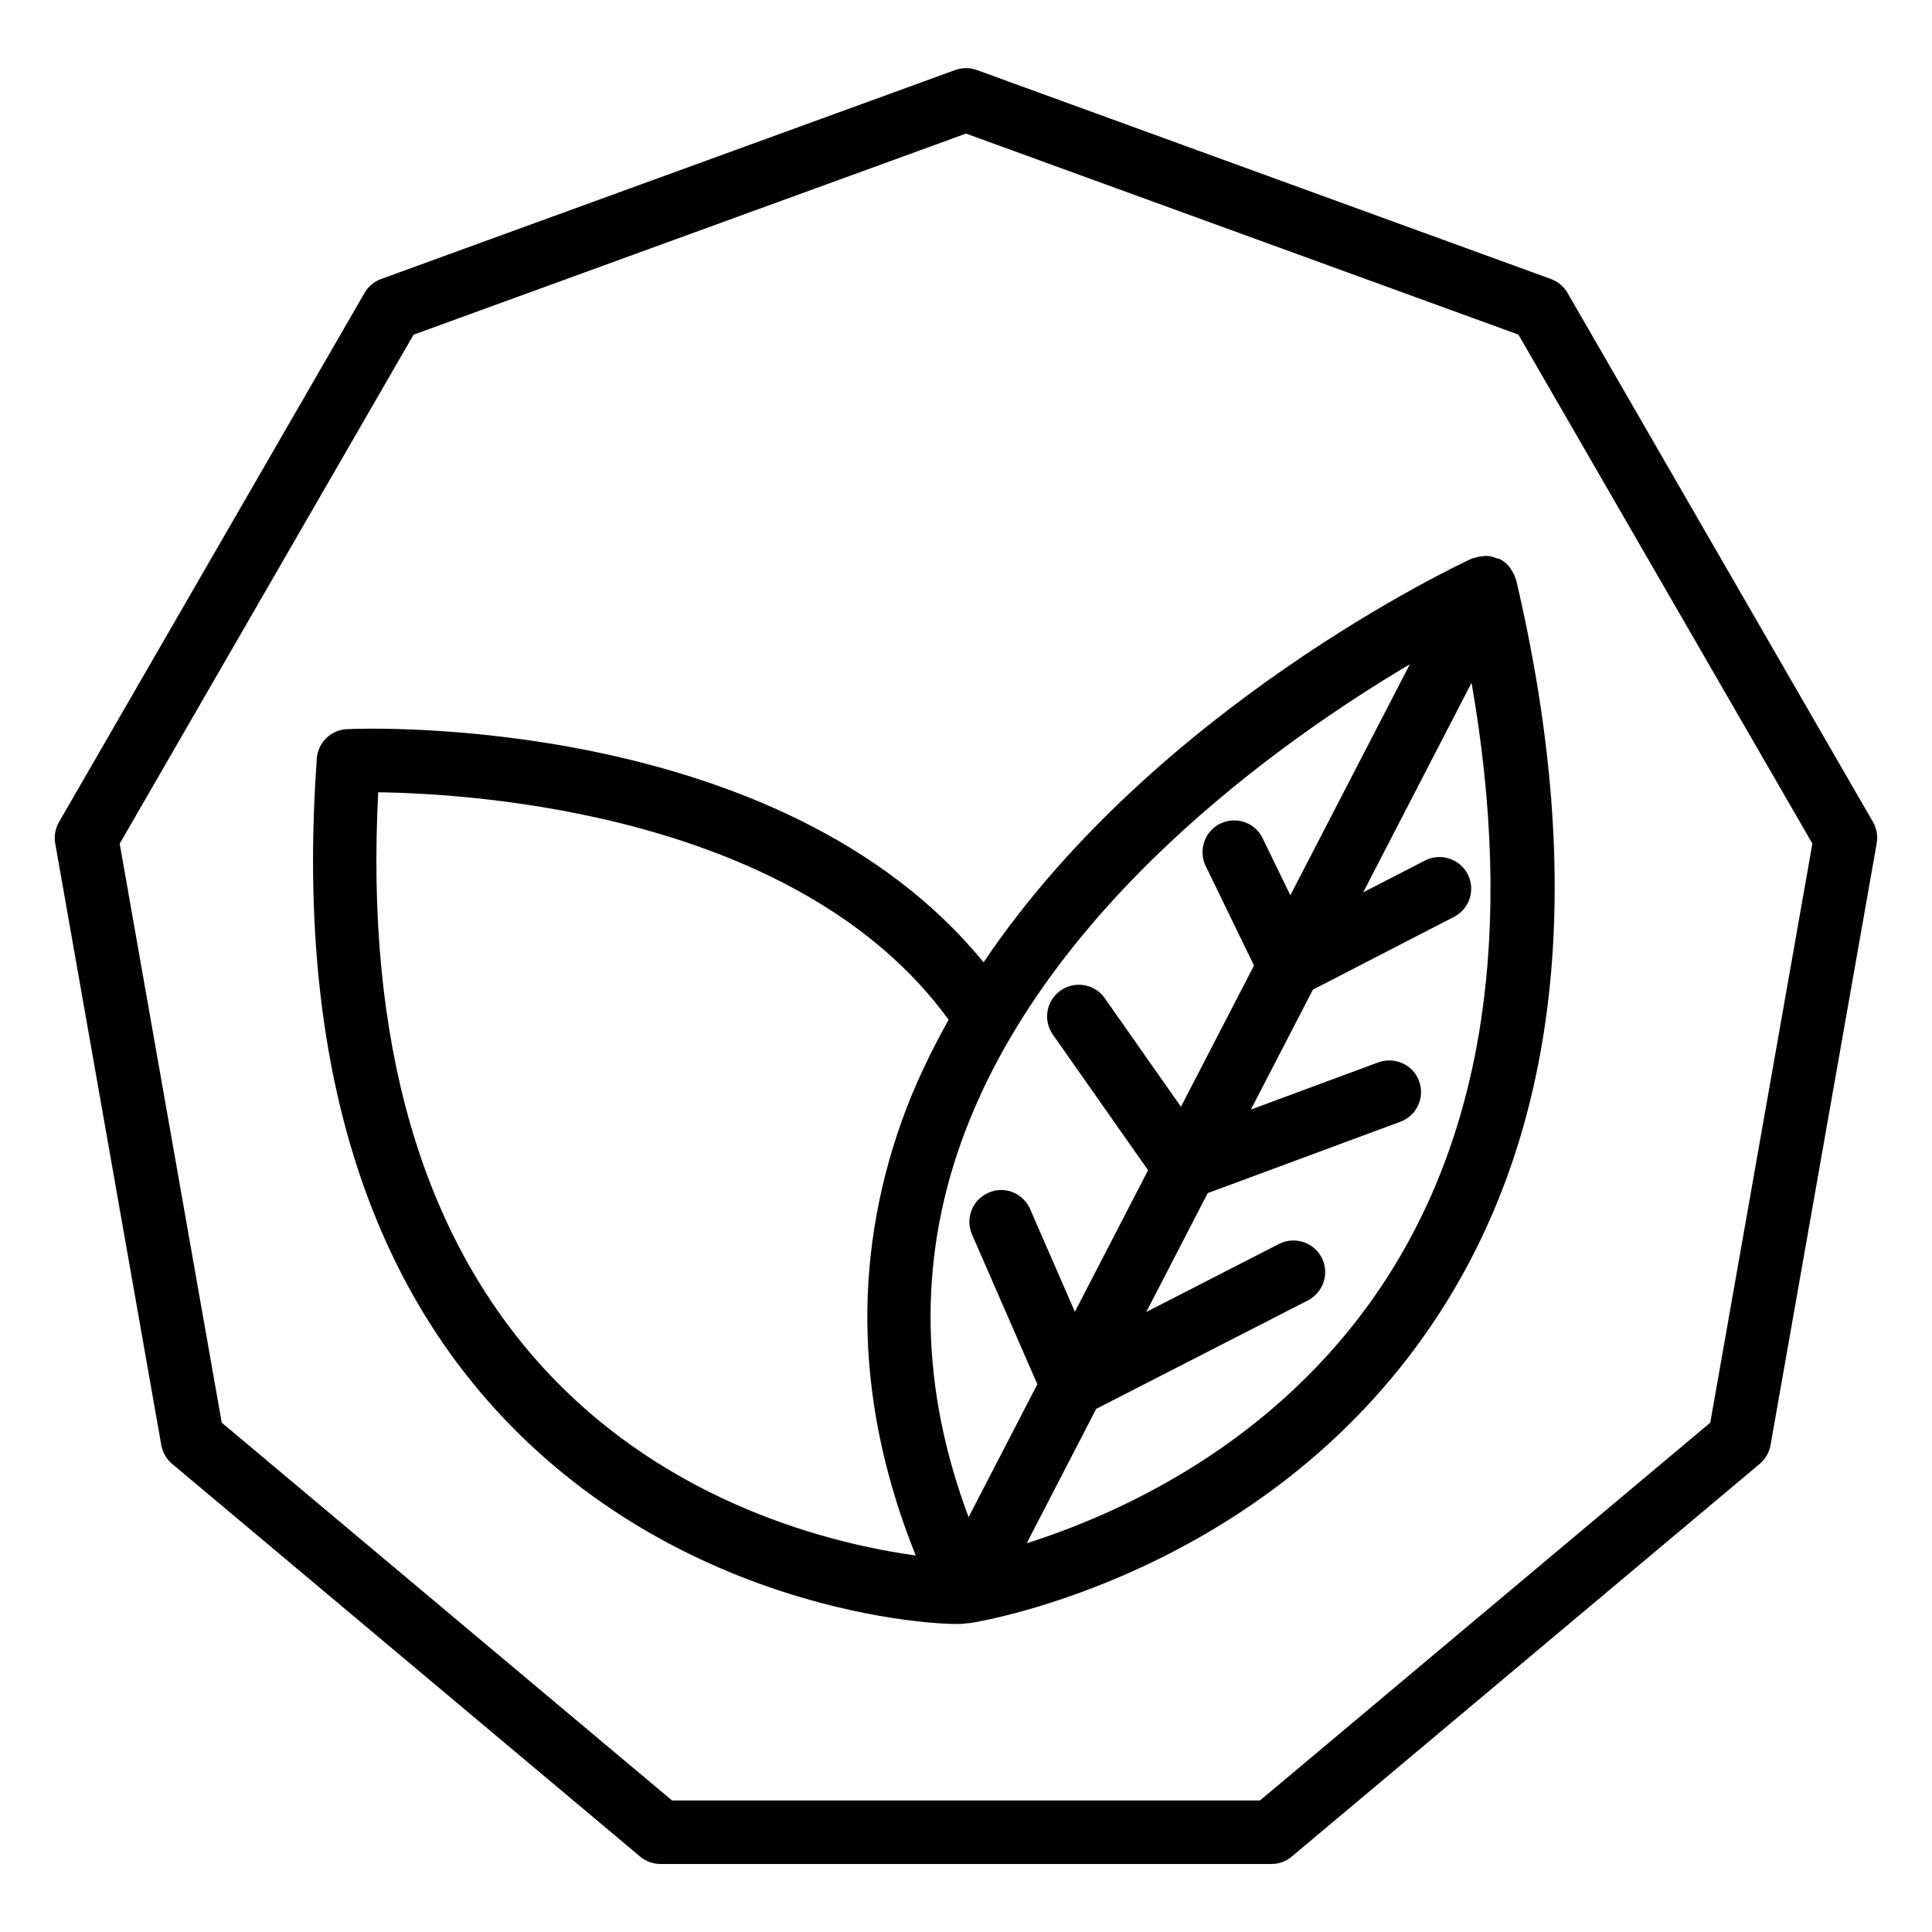 <?xml version="1.0" encoding="UTF-8"?>
<!-- Uploaded to: ICON Repo, www.iconrepo.com, Generator: ICON Repo Mixer Tools -->
<svg fill="#000000" width="800px" height="800px" version="1.1" viewBox="144 144 512 512" xmlns="http://www.w3.org/2000/svg">
 <g>
  <path d="m640.36 361.84-80.945-140.21c-0.988-1.699-2.539-3.023-4.41-3.695l-152.13-55.379c-1.848-0.672-3.906-0.672-5.731 0l-152.15 55.379c-1.848 0.672-3.398 1.996-4.387 3.695l-80.965 140.21c-0.988 1.723-1.344 3.715-1.008 5.668l28.109 159.46c0.355 1.953 1.363 3.715 2.875 4.977l124.02 104.06c1.512 1.281 3.422 1.973 5.394 1.973h161.91c1.973 0 3.906-0.691 5.394-1.973l124-104.06c1.512-1.281 2.539-3.043 2.875-4.977l28.129-159.46c0.359-1.953 0.004-3.969-0.98-5.668zm-43.121 159.18-119.34 100.13-155.8-0.004-119.34-100.13-27.039-153.43 77.879-134.89 146.4-53.297 146.4 53.277 77.902 134.89z"/>
  <path d="m545.66 297.43c-0.25-0.902-0.672-1.742-1.219-2.519-0.125-0.168-0.188-0.398-0.336-0.566-0.691-0.883-1.574-1.637-2.644-2.184-0.043-0.02-0.062 0-0.105-0.02-0.02 0-0.043-0.043-0.062-0.043-0.23-0.105-0.461-0.082-0.715-0.168-0.859-0.336-1.742-0.586-2.644-0.609-0.355-0.02-0.691 0.082-1.051 0.105-0.797 0.062-1.574 0.188-2.309 0.484-0.168 0.043-0.336 0.02-0.461 0.082-4.008 1.848-83.969 39.465-129.46 107.04-53.781-65.957-163.84-62.07-168.7-61.801-4.258 0.191-7.68 3.527-7.996 7.769-5.352 74.691 10.852 133.03 48.156 173.39 50.906 55.082 121.59 56.785 123.85 55.816 0.441 0 0.859-0.043 1.301-0.105 3.148-0.484 77.629-12.867 122.43-79.414 33.609-49.918 41.039-116.19 22.105-196.99-0.02-0.082-0.105-0.168-0.145-0.273zm-28.027 22.59-31.676 61.234-7.348-15.113c-1.996-4.176-6.992-5.898-11.211-3.883-4.156 2.035-5.898 7.055-3.883 11.23l12.805 26.387-19.355 37.43-20.195-28.781c-2.644-3.801-7.934-4.68-11.691-2.035-3.801 2.644-4.723 7.894-2.059 11.691l25.234 35.938-19.398 37.512-11.859-27.207c-1.848-4.262-6.844-6.254-11.062-4.324-4.242 1.848-6.191 6.781-4.344 11.043l17.32 39.695-18.223 35.227c-12.699-33.902-13.457-67.301-1.93-99.48 22.312-62.18 84.555-106.2 118.88-126.56zm-273.4 33.945c25.863 0.336 111.53 5.773 151.16 60.27-4.723 8.5-9.004 17.297-12.344 26.641-13.414 37.449-12.113 76.203 3.633 115.35-21.559-3-65.035-13.309-98.199-49.207-32.812-35.48-47.676-86.93-44.254-153.05zm265.65 131.2c-28.215 42.027-70.344 60.395-93.793 67.805l18.41-35.602 56.133-28.758c4.113-2.141 5.75-7.199 3.633-11.316-2.121-4.113-7.18-5.711-11.293-3.652l-35.203 18.055 16.289-31.508 51.051-18.914c4.344-1.594 6.57-6.445 4.953-10.789-1.594-4.367-6.422-6.508-10.789-4.953l-33.777 12.512 16.438-31.781 37.406-19.293c4.113-2.121 5.731-7.199 3.609-11.316-2.141-4.137-7.242-5.688-11.316-3.609l-16.375 8.438 28.719-55.547c11.383 65.262 3.449 119.19-24.094 160.23z"/>
 </g>
</svg>